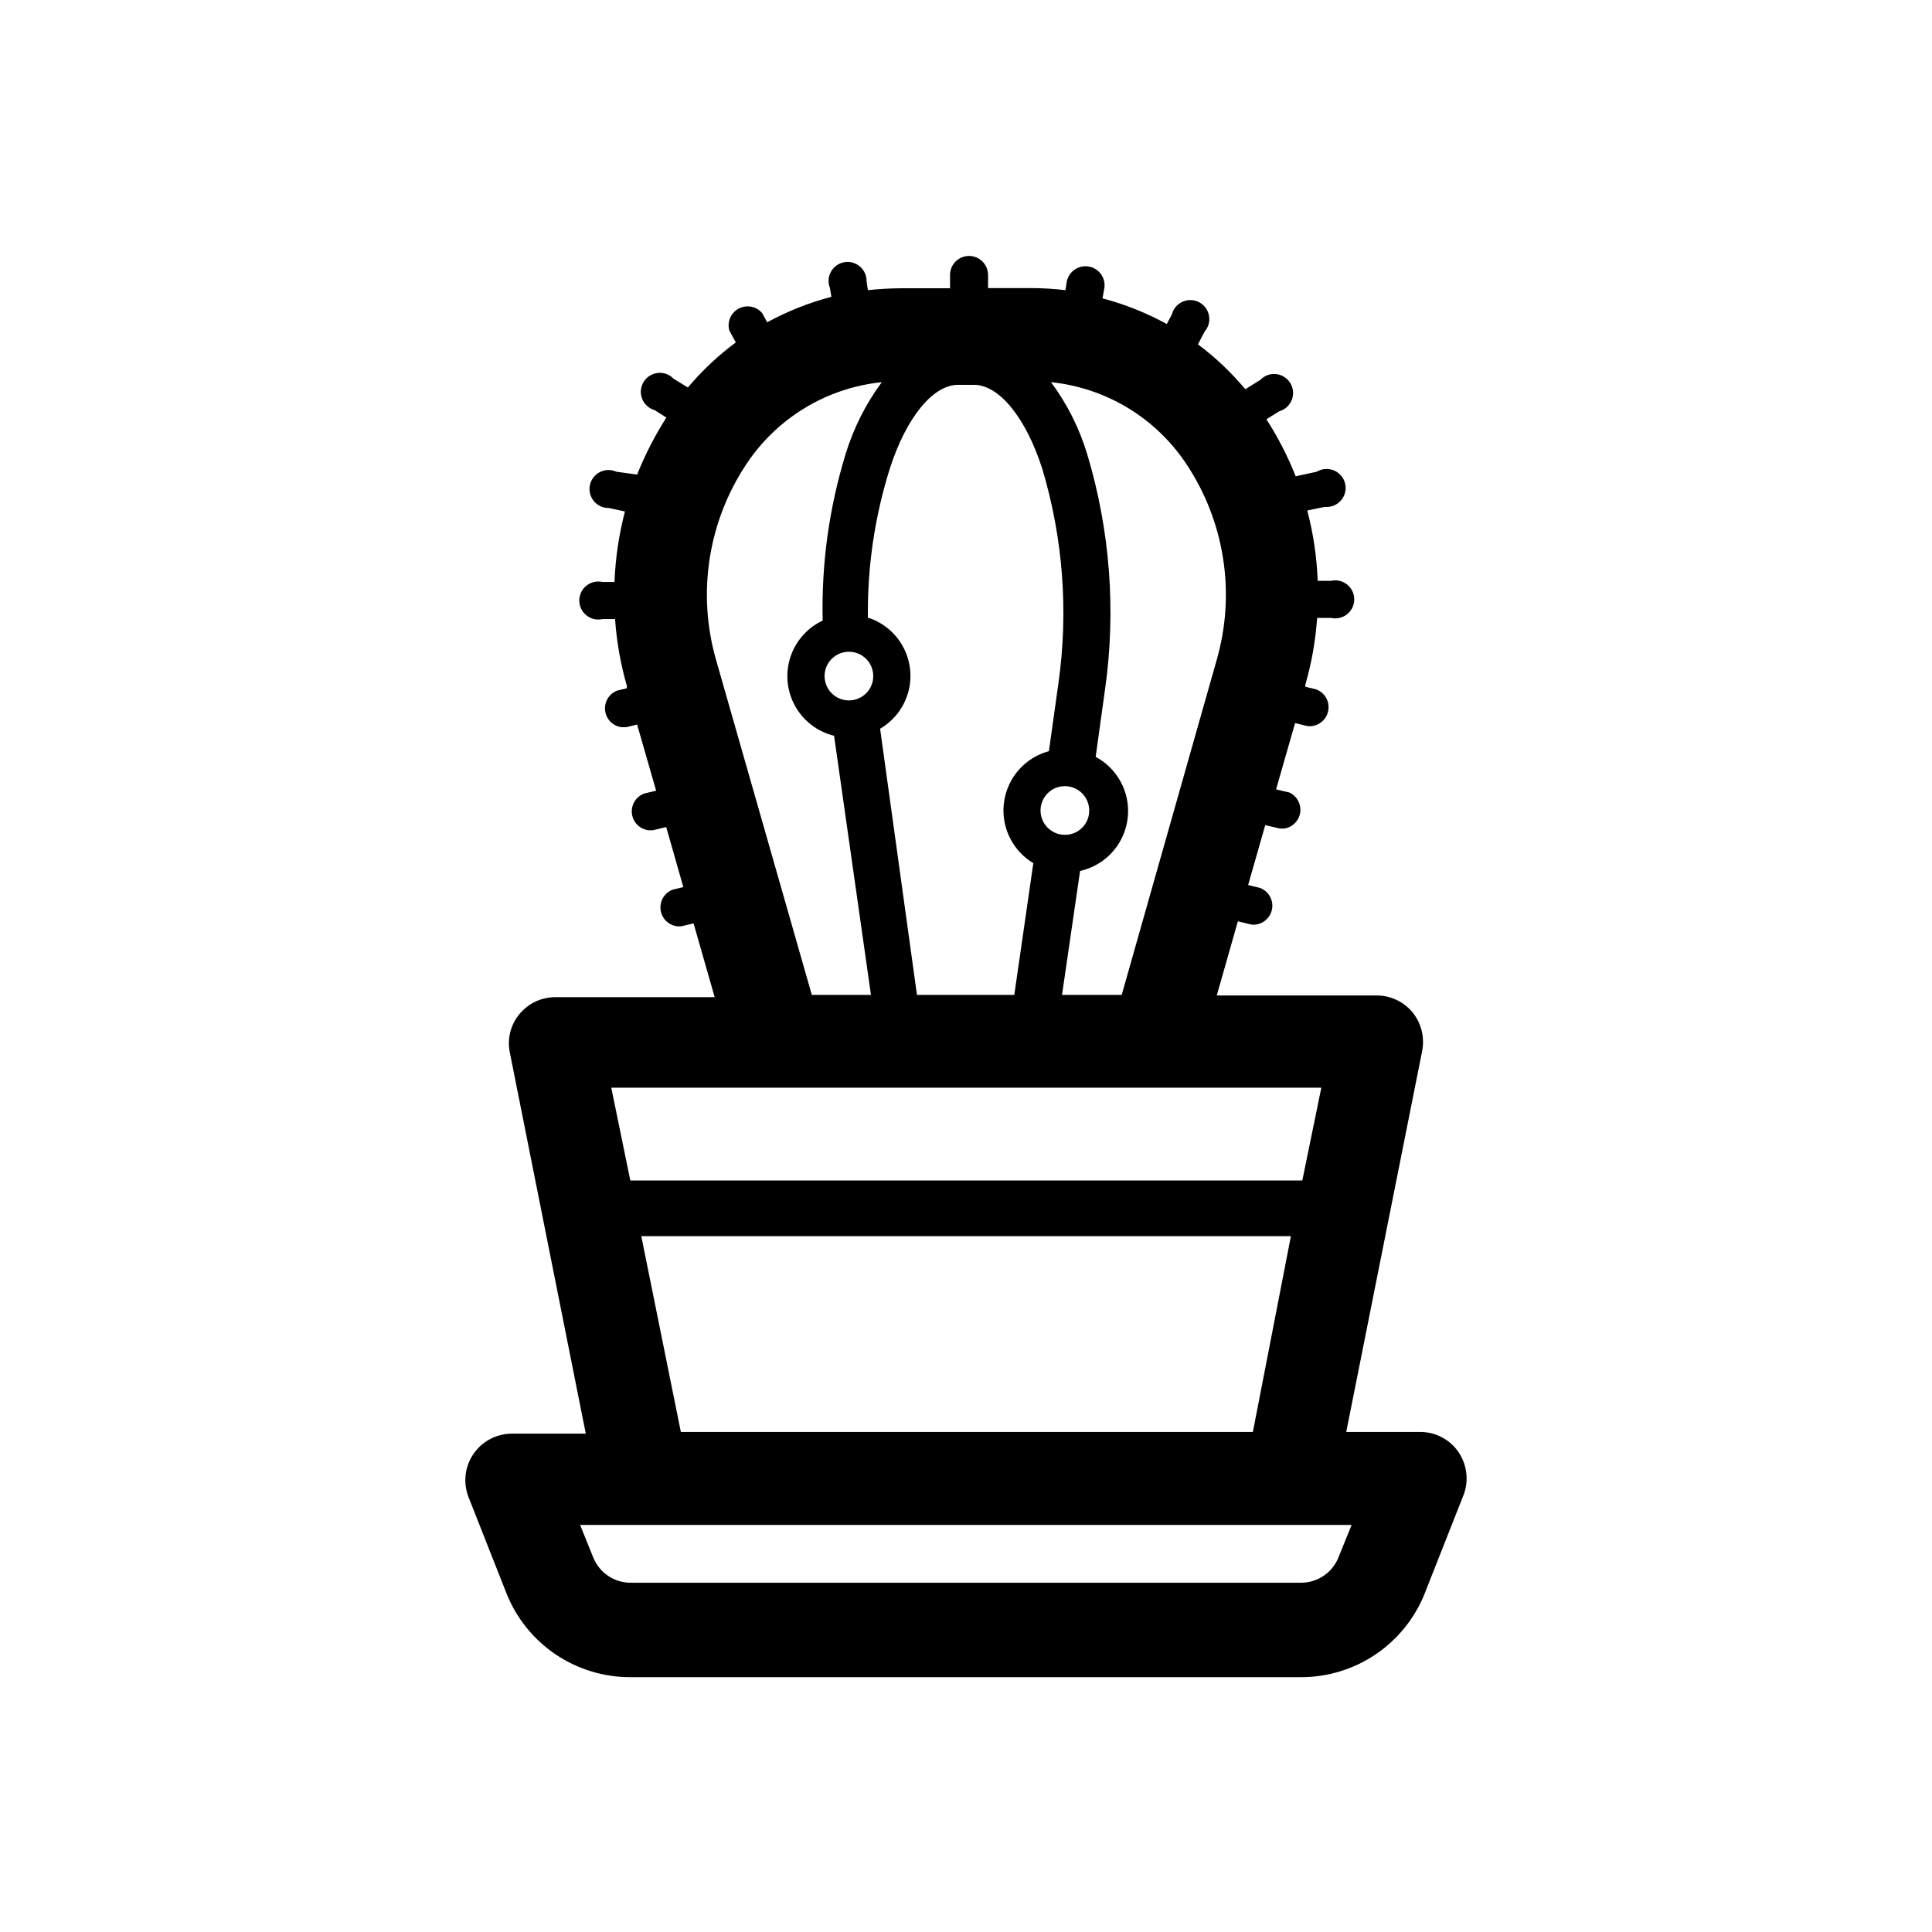 <?xml version="1.0" encoding="UTF-8"?>
<!-- Uploaded to: SVG Repo, www.svgrepo.com, Generator: SVG Repo Mixer Tools -->
<svg fill="#000000" width="800px" height="800px" version="1.1" viewBox="144 144 512 512" xmlns="http://www.w3.org/2000/svg">
 <path d="m530.59 528.92c-2.258-3.363-6.027-5.398-10.078-5.441h-19.746l20.152-101.11c0.648-3.57-0.289-7.25-2.57-10.074-2.34-2.848-5.836-4.492-9.523-4.484h-42.371l5.594-19.648 3.578 0.855c0.383 0.051 0.773 0.051 1.156 0 2.305-0.293 4.106-2.121 4.371-4.426 0.262-2.309-1.086-4.492-3.262-5.297l-3.125-0.754 4.535-15.871 3.879 0.906h1.16c2.207-0.34 3.926-2.086 4.231-4.297 0.301-2.211-0.887-4.359-2.922-5.277l-3.477-0.805 5.039-17.582 3.273 0.805h0.004c0.383 0.047 0.773 0.047 1.156 0 2.309-0.277 4.129-2.098 4.402-4.406 0.277-2.309-1.062-4.508-3.242-5.316l-2.871-0.707v-0.555c1.66-5.766 2.707-11.695 3.121-17.684h3.68c1.492 0.34 3.062-0.016 4.262-0.973 1.199-0.957 1.895-2.406 1.895-3.938 0-1.535-0.695-2.984-1.895-3.938-1.199-0.957-2.769-1.316-4.262-0.977h-3.527c-0.242-6.297-1.168-12.547-2.769-18.641l4.637-0.957h-0.004c1.613 0.16 3.203-0.465 4.277-1.68 1.07-1.215 1.492-2.867 1.133-4.449-0.355-1.578-1.453-2.891-2.945-3.523-1.492-0.633-3.195-0.508-4.578 0.332l-5.594 1.211c-2.086-5.281-4.684-10.344-7.758-15.117l3.426-2.117v0.004c1.508-0.434 2.731-1.543 3.305-3.008 0.574-1.461 0.434-3.106-0.383-4.449-0.812-1.344-2.207-2.231-3.769-2.398-1.559-0.168-3.109 0.402-4.191 1.543l-3.981 2.469c-3.699-4.445-7.91-8.434-12.543-11.891l1.762-3.375c1.016-1.16 1.445-2.719 1.168-4.234-0.281-1.516-1.238-2.82-2.602-3.543-1.359-0.719-2.977-0.777-4.387-0.156-1.41 0.621-2.457 1.855-2.844 3.348l-1.359 2.57h-0.004c-5.379-2.953-11.098-5.234-17.027-6.801l0.453-2.469c0.543-2.742-1.238-5.402-3.981-5.945-2.738-0.543-5.402 1.238-5.945 3.981l-0.352 2.266c-3.027-0.363-6.07-0.547-9.117-0.555h-11.387v-3.477c0-1.336-0.531-2.617-1.477-3.562-0.945-0.945-2.227-1.477-3.562-1.477-2.781 0-5.039 2.258-5.039 5.039v3.527h-12.996c-2.93 0.016-5.856 0.184-8.77 0.504l-0.352-2.266c0.055-1.516-0.574-2.977-1.719-3.977-1.141-0.996-2.668-1.43-4.164-1.172-1.496 0.254-2.797 1.172-3.539 2.492-0.746 1.32-0.855 2.906-0.301 4.316l0.402 2.367c-5.93 1.555-11.648 3.82-17.027 6.754l-1.309-2.418h-0.004c-1.52-1.82-4.106-2.328-6.207-1.227-2.098 1.105-3.141 3.523-2.508 5.809l1.715 3.176c-4.684 3.473-8.945 7.477-12.695 11.938l-3.777-2.316h-0.004c-1.082-1.137-2.633-1.707-4.191-1.539-1.562 0.168-2.957 1.055-3.769 2.398-0.816 1.34-0.957 2.988-0.383 4.449 0.574 1.461 1.797 2.574 3.305 3.004l3.125 1.965c-3.055 4.785-5.652 9.844-7.758 15.117l-5.492-0.758c-1.391-0.633-2.996-0.602-4.363 0.09-1.363 0.691-2.34 1.965-2.656 3.461-0.312 1.5 0.07 3.059 1.043 4.238 0.977 1.18 2.434 1.855 3.961 1.832l4.281 0.906v0.004c-1.598 6.109-2.527 12.379-2.769 18.691h-3.176 0.004c-1.496-0.344-3.066 0.016-4.262 0.973-1.199 0.957-1.898 2.406-1.898 3.938 0 1.535 0.699 2.984 1.898 3.938 1.195 0.957 2.766 1.316 4.262 0.977h3.324c0.414 5.988 1.461 11.914 3.121 17.684v0.656l-2.519 0.605 0.004-0.004c-2.18 0.812-3.519 3.008-3.246 5.316 0.273 2.309 2.094 4.129 4.402 4.406h1.16l2.922-0.707 5.039 17.531-3.176 0.754v0.008c-2.18 0.809-3.519 3.008-3.242 5.316 0.273 2.309 2.094 4.129 4.402 4.406h1.16l3.527-0.855 4.535 15.922-2.769 0.656-0.004-0.004c-2.18 0.805-3.523 2.992-3.262 5.297 0.262 2.305 2.066 4.133 4.367 4.426 0.387 0.051 0.777 0.051 1.16 0l3.223-0.754 5.594 19.547h-42.27c-3.668 0.008-7.141 1.648-9.473 4.484-2.324 2.801-3.266 6.5-2.566 10.074l20.152 101.11-19.648 0.004c-4.086 0.023-7.891 2.066-10.168 5.453-2.281 3.387-2.738 7.684-1.219 11.473l10.078 25.543h-0.004c2.637 6.535 7.172 12.129 13.016 16.062 5.848 3.934 12.738 6.023 19.781 6.004h177.64c7.047 0.02 13.938-2.07 19.781-6.004 5.848-3.934 10.379-9.527 13.016-16.062l10.078-25.543c1.738-3.887 1.359-8.398-1.008-11.941zm-161.62-212.2c3.562 0 6.449 2.887 6.449 6.449s-2.887 6.449-6.449 6.449-6.449-2.887-6.449-6.449 2.887-6.449 6.449-6.449zm5.039-8.918h-0.004c-0.184-13.477 1.789-26.898 5.848-39.75 4.332-13.402 11.387-22.066 18.035-22.066h4.231c6.648 0 13.703 8.664 18.035 22.066h0.004c5.562 18.473 7.039 37.93 4.332 57.031l-2.519 17.984c-4.137 1.113-7.668 3.816-9.824 7.516-2.16 3.699-2.773 8.102-1.707 12.25 1.066 4.148 3.727 7.711 7.398 9.91l-5.039 34.914h-25.793l-9.773-70.535v0.004c3.602-2.106 6.254-5.516 7.41-9.523 1.152-4.012 0.715-8.309-1.215-12.004-1.934-3.699-5.219-6.508-9.168-7.848zm52.191 57.434c-2.606 0-4.957-1.57-5.957-3.981-0.996-2.41-0.445-5.184 1.398-7.027s4.617-2.394 7.027-1.398c2.41 1 3.981 3.352 3.981 5.957 0.016 1.715-0.66 3.363-1.871 4.578-1.215 1.211-2.863 1.887-4.578 1.871zm-0.754 42.422 4.785-32.848c4.348-0.973 8.109-3.684 10.402-7.504 2.293-3.82 2.922-8.41 1.738-12.707-1.188-4.293-4.082-7.914-8.008-10.02l2.469-17.785v0.004c2.981-20.938 1.363-42.273-4.738-62.523-2.07-6.836-5.309-13.262-9.57-18.996 14.566 1.5 27.703 9.426 35.82 21.613 10.207 15.281 13.172 34.277 8.109 51.945l-25.191 88.82zm-91.695-88.82c-5.059-17.668-2.094-36.664 8.113-51.945 8.117-12.188 21.254-20.113 35.82-21.613-4.242 5.746-7.477 12.168-9.574 18.996-4.391 14.305-6.449 29.223-6.094 44.184-4.086 1.918-7.191 5.445-8.574 9.742s-0.922 8.973 1.277 12.914c2.199 3.941 5.938 6.793 10.32 7.875l9.773 68.668h-15.668zm15.113 113.41h145.3l-5.039 24.586h-178.09l-5.039-24.586zm-34.914 39.348h172.15l-10.078 51.891h-151.59zm184.75 85.145h0.004c-1.648 4.106-5.656 6.769-10.078 6.699h-177.34c-4.422 0.07-8.43-2.594-10.074-6.699l-3.477-8.613 204.45-0.004z"/>
</svg>